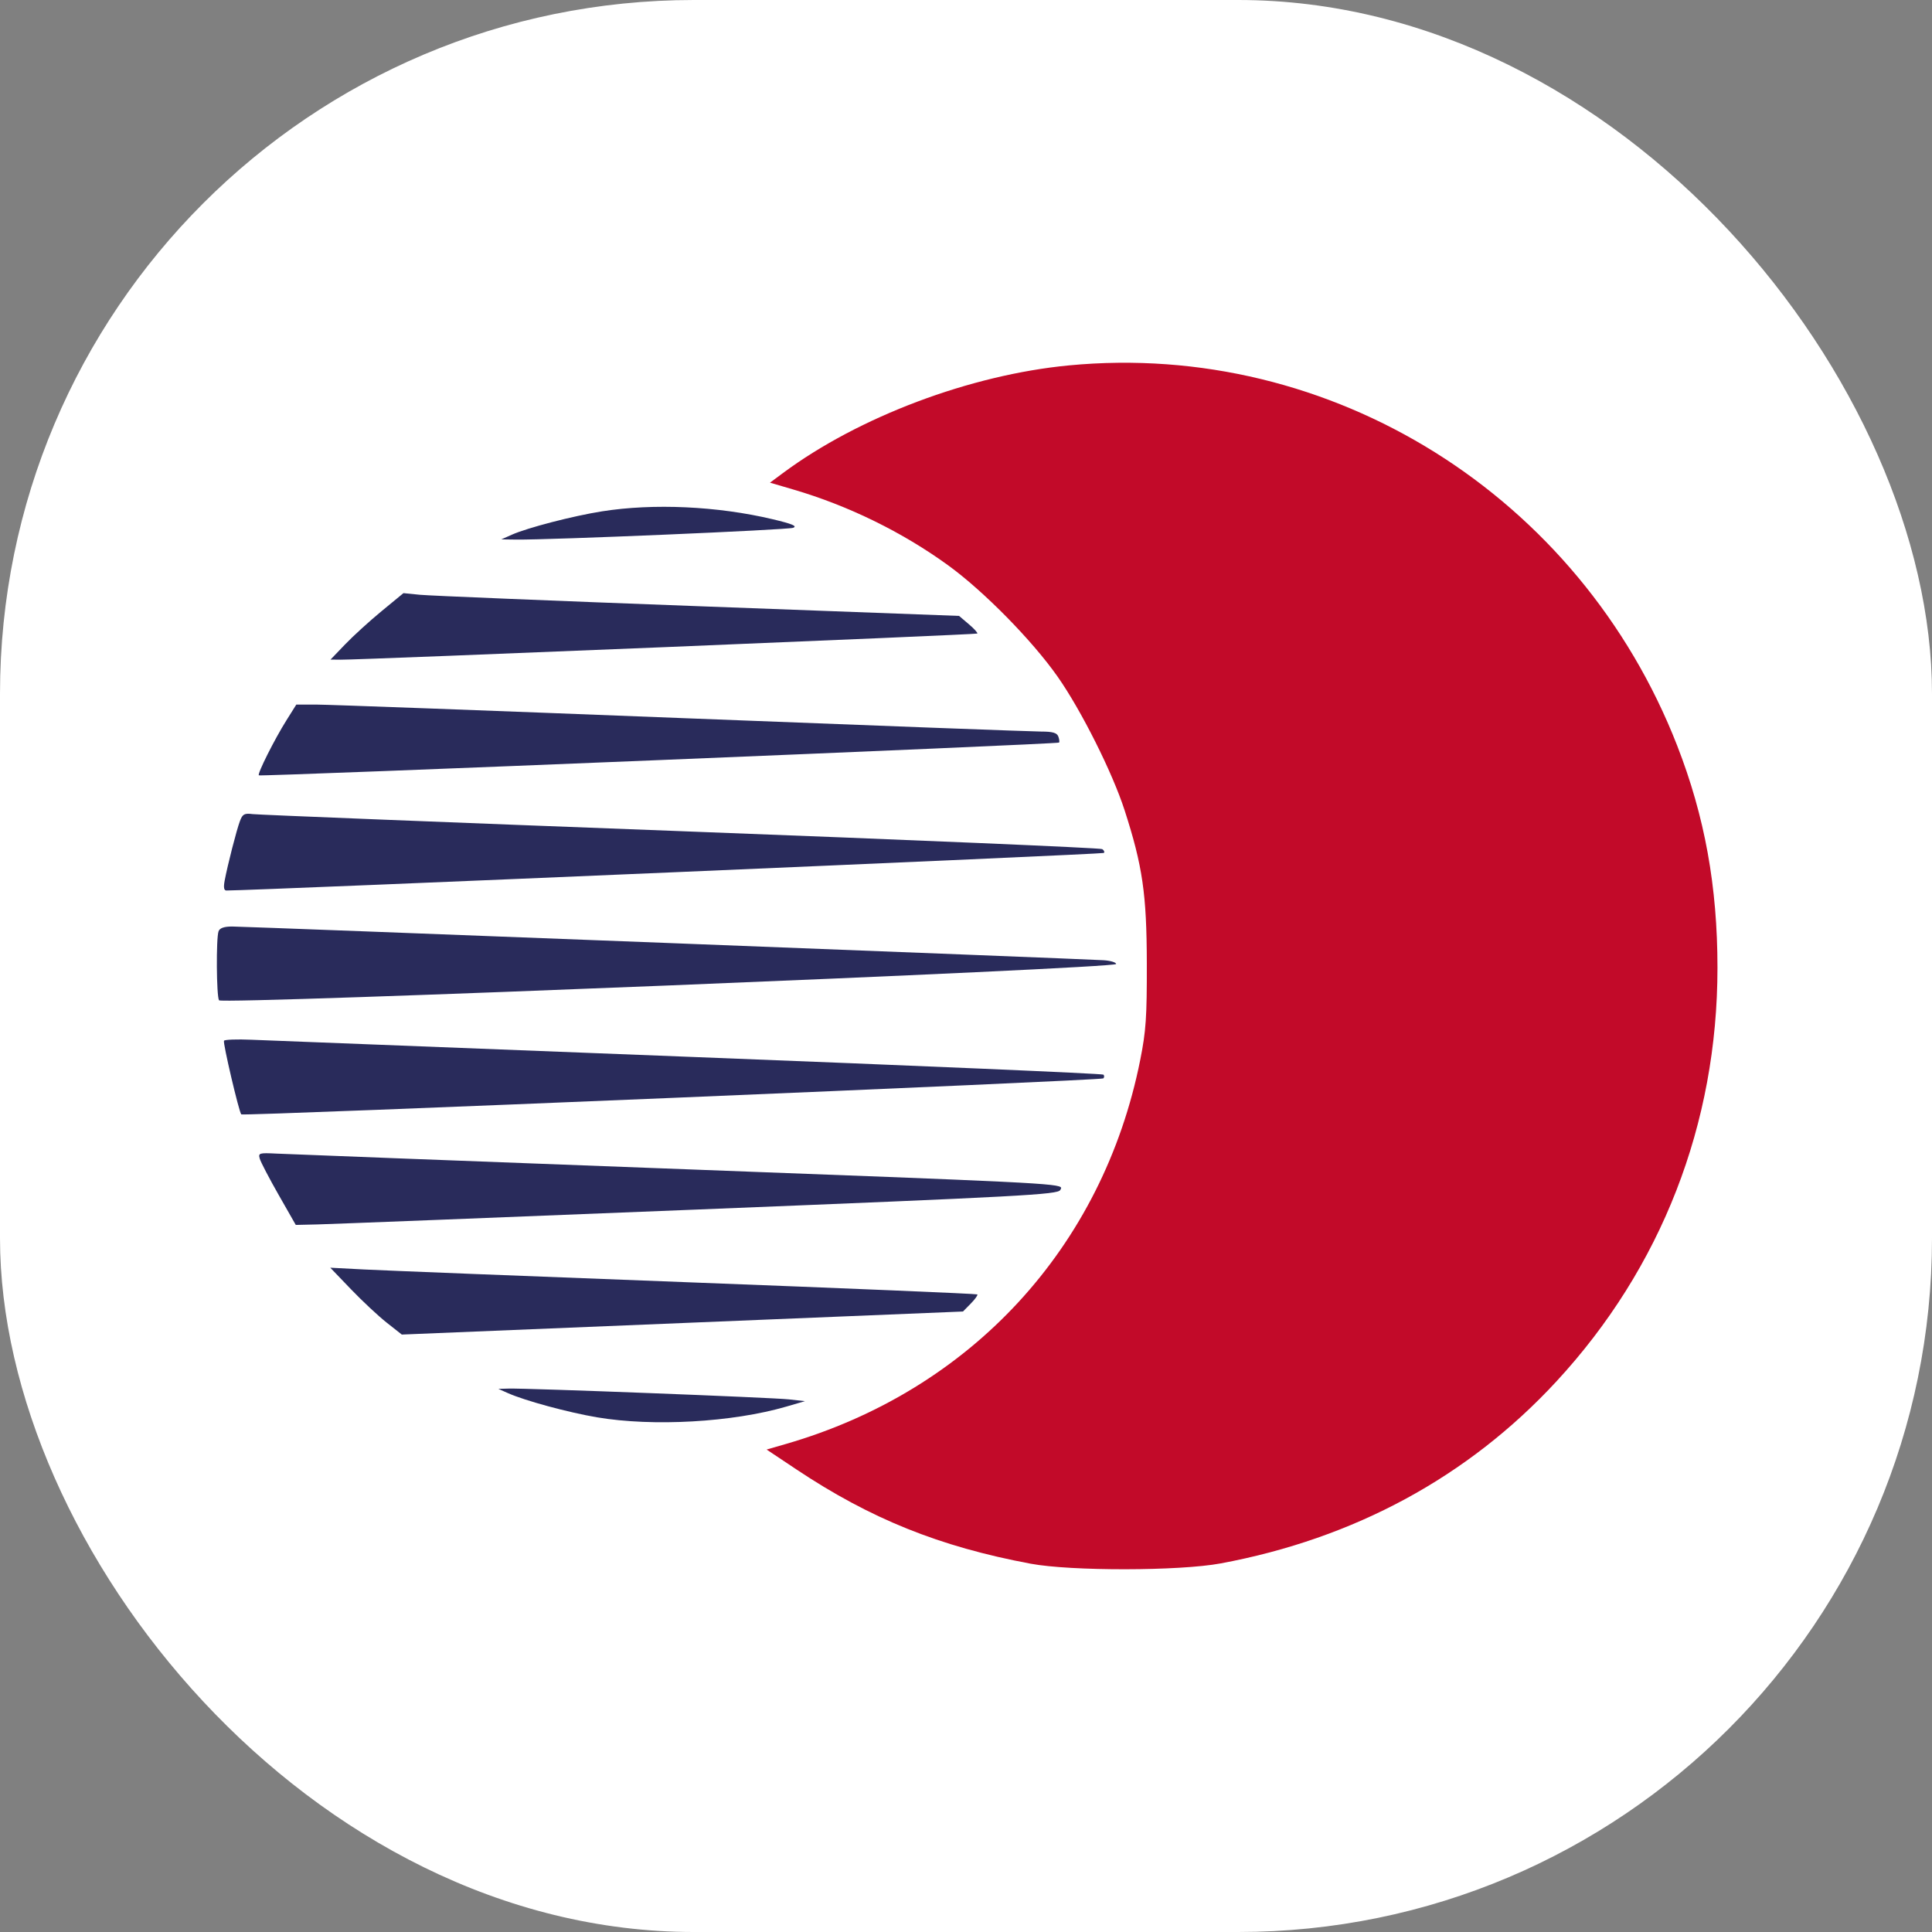 <?xml version="1.0" encoding="UTF-8"?> <svg xmlns="http://www.w3.org/2000/svg" width="490" height="490" viewBox="0 0 490 490" fill="none"><rect x="0" y="0" width="490" height="490" fill="#808080" stroke="none"/><rect width="490" height="490" rx="176" fill="white"></rect><path fill-rule="evenodd" clip-rule="evenodd" d="M271.077 92.675C246.058 95.072 217.808 105.707 198.598 119.96L195.289 122.415L201.266 124.17C215.151 128.247 228.813 134.935 240.4 143.324C249.458 149.883 261.809 162.442 268.276 171.673C274.256 180.209 282.131 195.924 285.227 205.504C289.788 219.621 290.824 226.756 290.86 244.297C290.889 257.995 290.651 261.487 289.191 268.811C279.714 316.37 246.212 352.675 199.289 366.235L194.429 367.64L201.907 372.627C220.774 385.21 238.26 392.256 261.356 396.584C271.59 398.501 299.129 398.464 309.588 396.518C343.475 390.213 372.359 374.564 394.704 350.402C421.369 321.569 435.59 285.065 435.59 245.451C435.59 224.834 432.373 207.081 425.388 189.15C400.662 125.675 337.673 86.294 271.077 92.675Z" fill="#C20A29"></path><path fill-rule="evenodd" clip-rule="evenodd" d="M152.684 129.688C145.305 130.856 133.754 133.852 129.758 135.635L127.141 136.802L130.88 136.85C139.469 136.96 199.798 134.395 201.172 133.861C202.279 133.43 200.917 132.864 195.937 131.682C181.972 128.37 165.746 127.621 152.684 129.688ZM96.787 154.993C93.74 157.502 89.577 161.294 87.537 163.421L83.825 167.287L86.415 167.313C91.46 167.362 247.54 160.954 247.861 160.684C248.042 160.534 247.076 159.465 245.715 158.31L243.241 156.209L176.965 153.74C140.514 152.382 108.808 151.083 106.509 150.851L102.327 150.432L96.787 154.993ZM72.644 182.691C69.606 187.532 65.239 196.232 65.643 196.643C66.007 197.014 268.199 188.738 268.594 188.335C268.752 188.174 268.669 187.48 268.411 186.793C268.058 185.858 266.97 185.543 264.093 185.542C261.977 185.541 220.878 184.001 172.759 182.119C124.64 180.237 82.994 178.697 80.211 178.697H75.151L72.644 182.691ZM60.862 208.214C60.011 210.45 57.707 219.439 56.972 223.385C56.656 225.084 56.799 225.857 57.428 225.854C65.045 225.832 279.647 216.647 279.958 216.329C280.198 216.086 280.01 215.644 279.539 215.349C279.069 215.053 230.959 213.007 172.627 210.801C114.296 208.595 65.461 206.649 64.106 206.478C61.989 206.209 61.532 206.453 60.862 208.214ZM55.433 236.188C54.79 237.893 54.891 252.689 55.551 253.7C56.275 254.804 283.069 245.627 283.074 244.493C283.076 244.075 281.642 243.643 279.888 243.534C274.581 243.204 62.115 234.985 58.887 234.985C56.842 234.985 55.743 235.368 55.433 236.188ZM56.807 263.959C56.49 264.48 60.614 282.045 61.192 282.633C61.666 283.116 279.317 274.031 279.832 273.506C280.096 273.237 280.107 272.807 279.855 272.552C279.603 272.296 232.352 270.264 174.853 268.037C117.354 265.811 67.345 263.861 63.723 263.703C60.1 263.546 56.988 263.661 56.807 263.959ZM65.893 293.899C66.139 294.756 68.293 298.879 70.678 303.063L75.016 310.669L80.514 310.543C83.538 310.473 127.012 308.768 177.122 306.754C259.335 303.449 268.297 302.966 268.903 301.816C268.928 301.768 268.955 301.721 268.982 301.675C269.065 301.533 269.14 301.403 269.127 301.283C269.007 300.131 260.823 299.823 174.178 296.561C171.299 296.453 168.333 296.341 165.278 296.226C115.513 294.351 72.692 292.71 70.12 292.58C65.71 292.355 65.469 292.431 65.893 293.899ZM89.004 326.974C91.883 329.973 95.964 333.788 98.074 335.451L101.908 338.476L173.072 335.552L244.234 332.628L246.219 330.61C247.31 329.499 248.053 328.456 247.869 328.291C247.685 328.127 214.557 326.737 174.252 325.204C133.946 323.67 97.099 322.214 92.369 321.968L83.769 321.521L89.004 326.974ZM128.833 353.334C133.152 355.255 144.124 358.232 151.435 359.467C165.65 361.869 185.768 360.727 199.444 356.741L204.163 355.365L200.05 354.913C195.772 354.442 133.602 352.046 129.01 352.176L126.393 352.249L128.833 353.334Z" fill="#292B5B"></path></svg> 